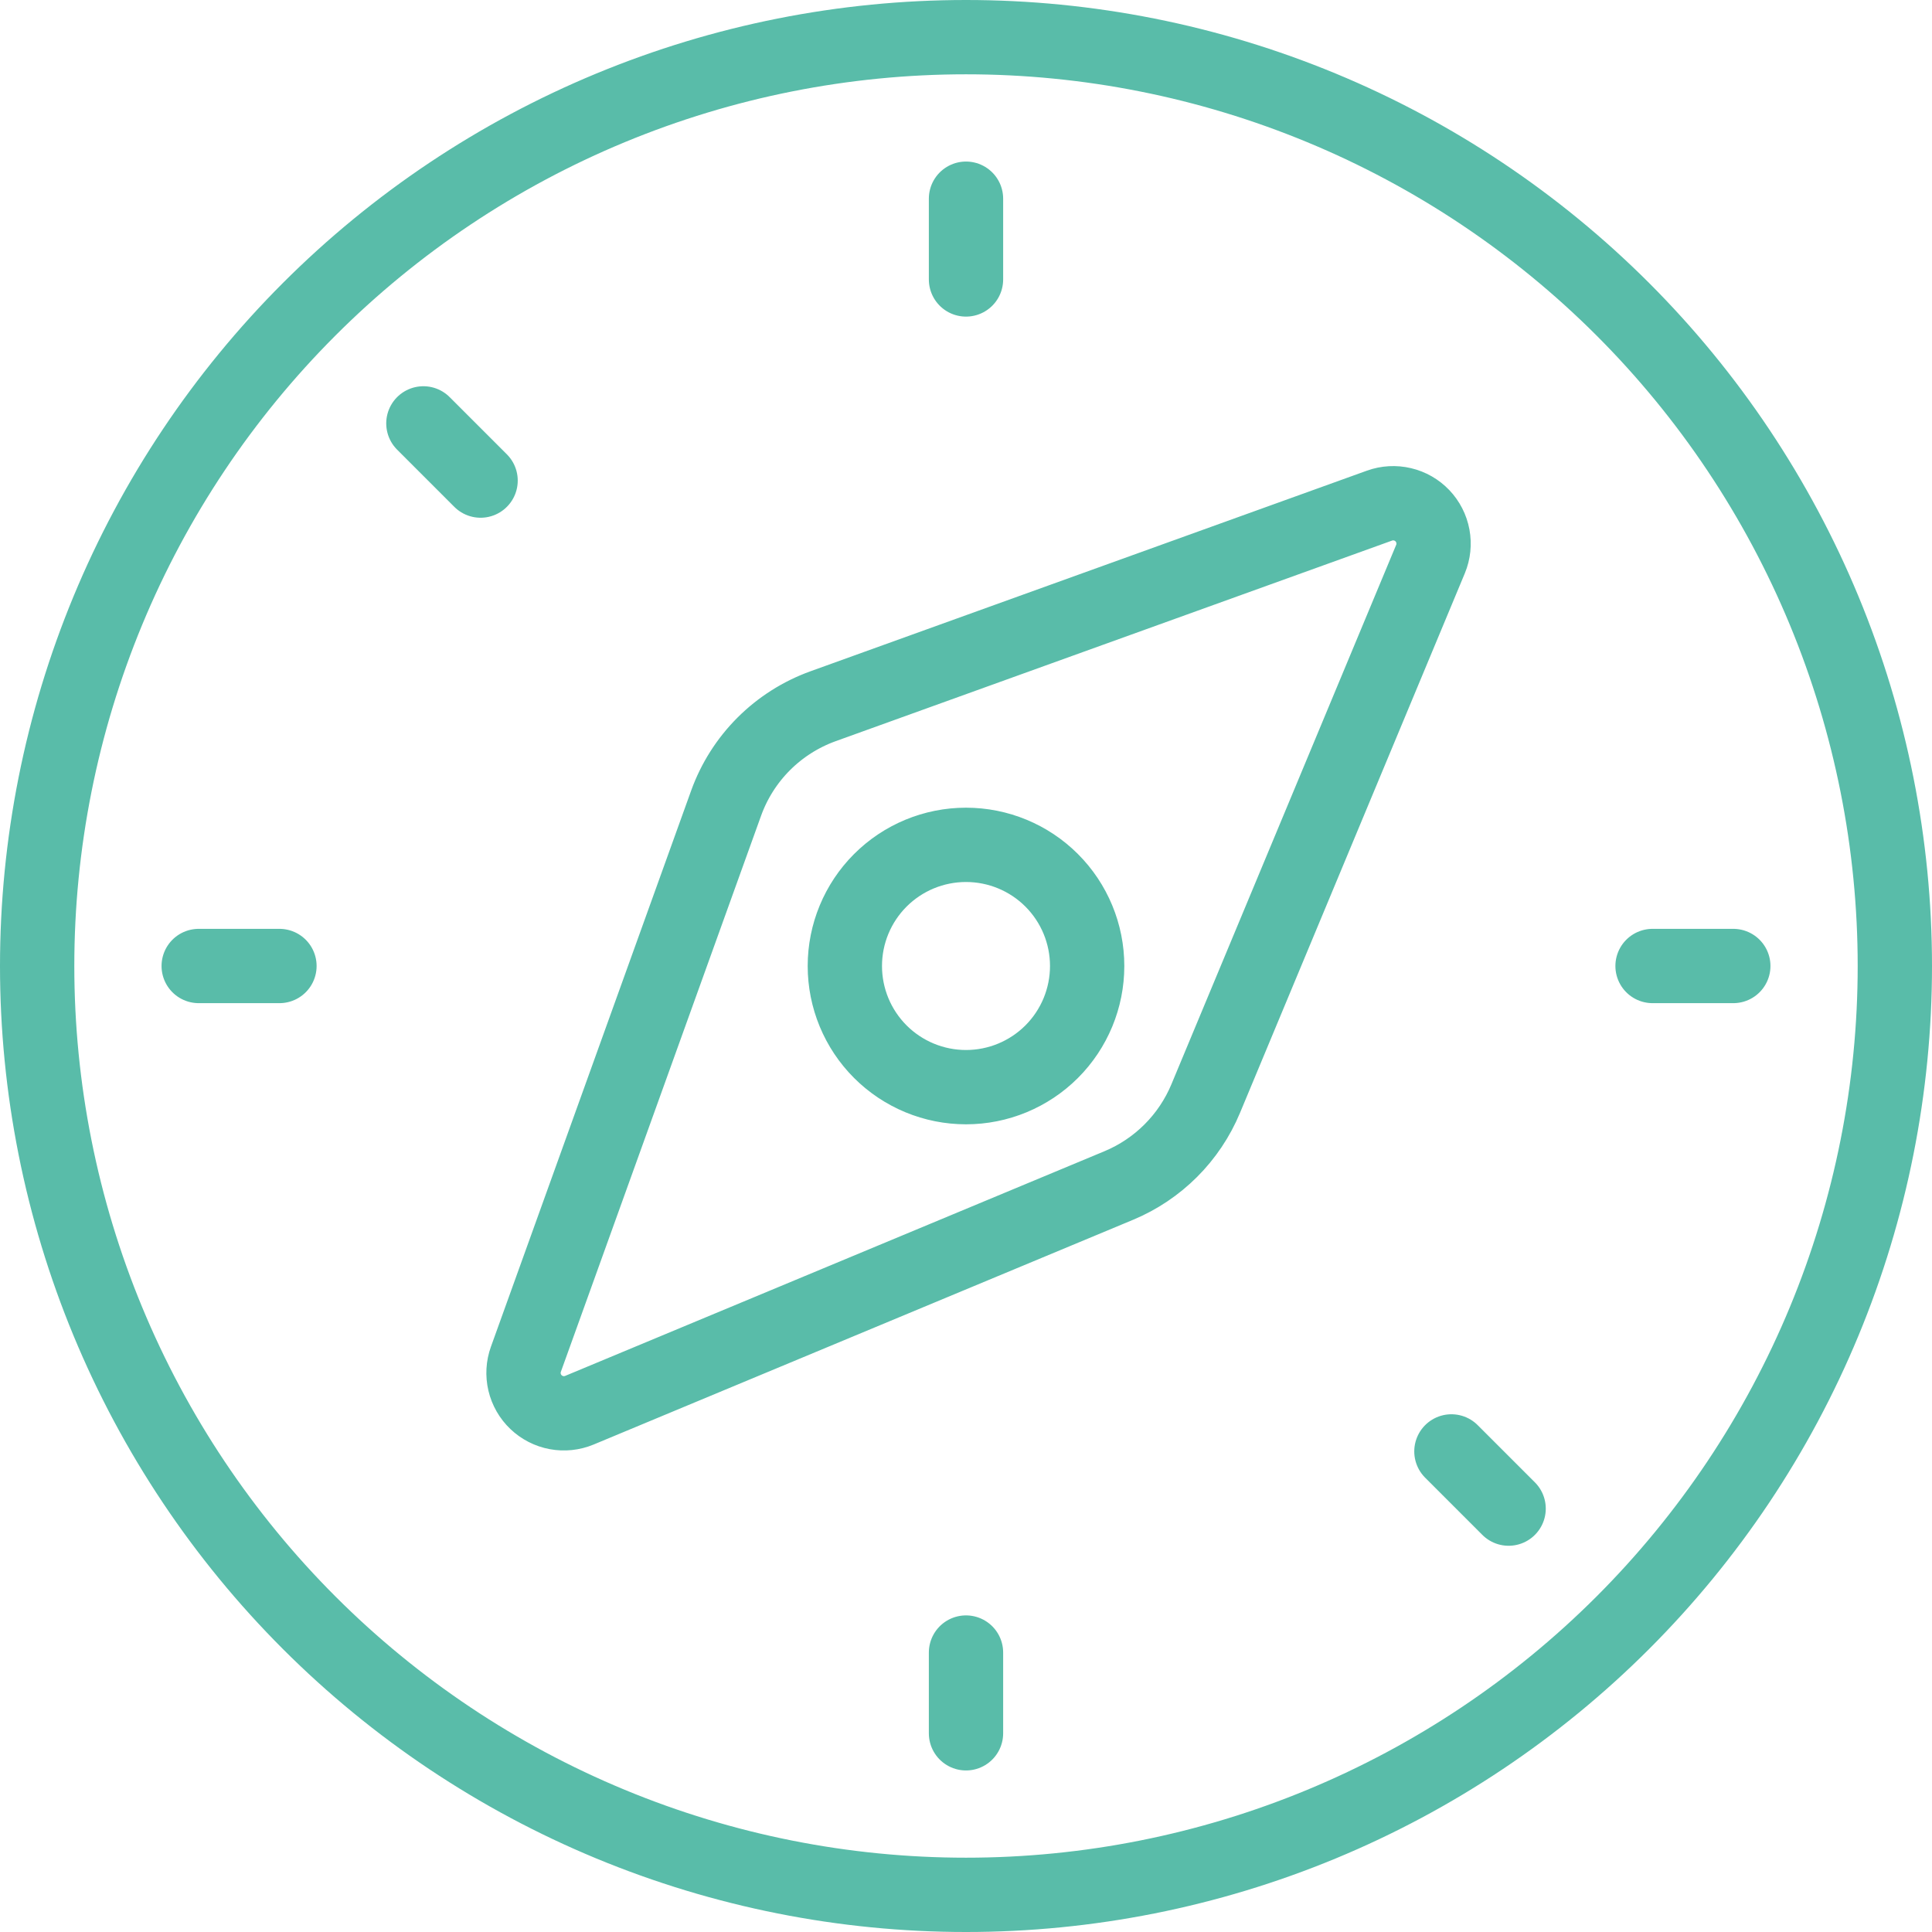 <svg width="104" height="104" viewBox="0 0 104 104" fill="none" xmlns="http://www.w3.org/2000/svg">
<path d="M52 10.696V15.043M93.304 52H88.957M81.209 81.209L78.13 78.13M52 93.304V88.957M10.696 52H15.043M22.791 22.791L25.87 25.87M2 52C2 58.566 3.293 65.068 5.806 71.134C8.319 77.2 12.002 82.712 16.645 87.355C21.288 91.998 26.799 95.681 32.866 98.194C38.932 100.707 45.434 102 52 102C58.566 102 65.068 100.707 71.134 98.194C77.2 95.681 82.712 91.998 87.355 87.355C91.998 82.712 95.681 77.2 98.194 71.134C100.707 65.068 102 58.566 102 52C102 45.434 100.707 38.932 98.194 32.866C95.681 26.799 91.998 21.288 87.355 16.645C82.712 12.002 77.2 8.319 71.134 5.806C65.068 3.293 58.566 2 52 2C45.434 2 38.932 3.293 32.866 5.806C26.799 8.319 21.288 12.002 16.645 16.645C12.002 21.288 8.319 26.799 5.806 32.866C3.293 38.932 2 45.434 2 52ZM64.904 59.135C64.022 61.252 62.339 62.935 60.222 63.817L31.187 75.913C30.798 76.074 30.37 76.119 29.956 76.042C29.542 75.965 29.16 75.769 28.855 75.478C28.55 75.188 28.336 74.815 28.239 74.405C28.142 73.995 28.166 73.566 28.309 73.17L39.087 43.235C39.519 42.035 40.211 40.945 41.113 40.043C42.015 39.142 43.105 38.45 44.304 38.017L74.261 27.217C74.657 27.075 75.086 27.051 75.496 27.148C75.906 27.244 76.279 27.458 76.57 27.763C76.86 28.068 77.056 28.451 77.133 28.865C77.21 29.279 77.166 29.707 77.004 30.096L64.904 59.135ZM45.478 52C45.478 53.73 46.165 55.389 47.388 56.612C48.611 57.835 50.27 58.522 52 58.522C53.73 58.522 55.389 57.835 56.612 56.612C57.835 55.389 58.522 53.73 58.522 52C58.522 50.27 57.835 48.611 56.612 47.388C55.389 46.165 53.73 45.478 52 45.478C50.27 45.478 48.611 46.165 47.388 47.388C46.165 48.611 45.478 50.27 45.478 52Z" stroke="#59BCA9" stroke-width="4" stroke-linecap="round" stroke-linejoin="round"/>
</svg>
